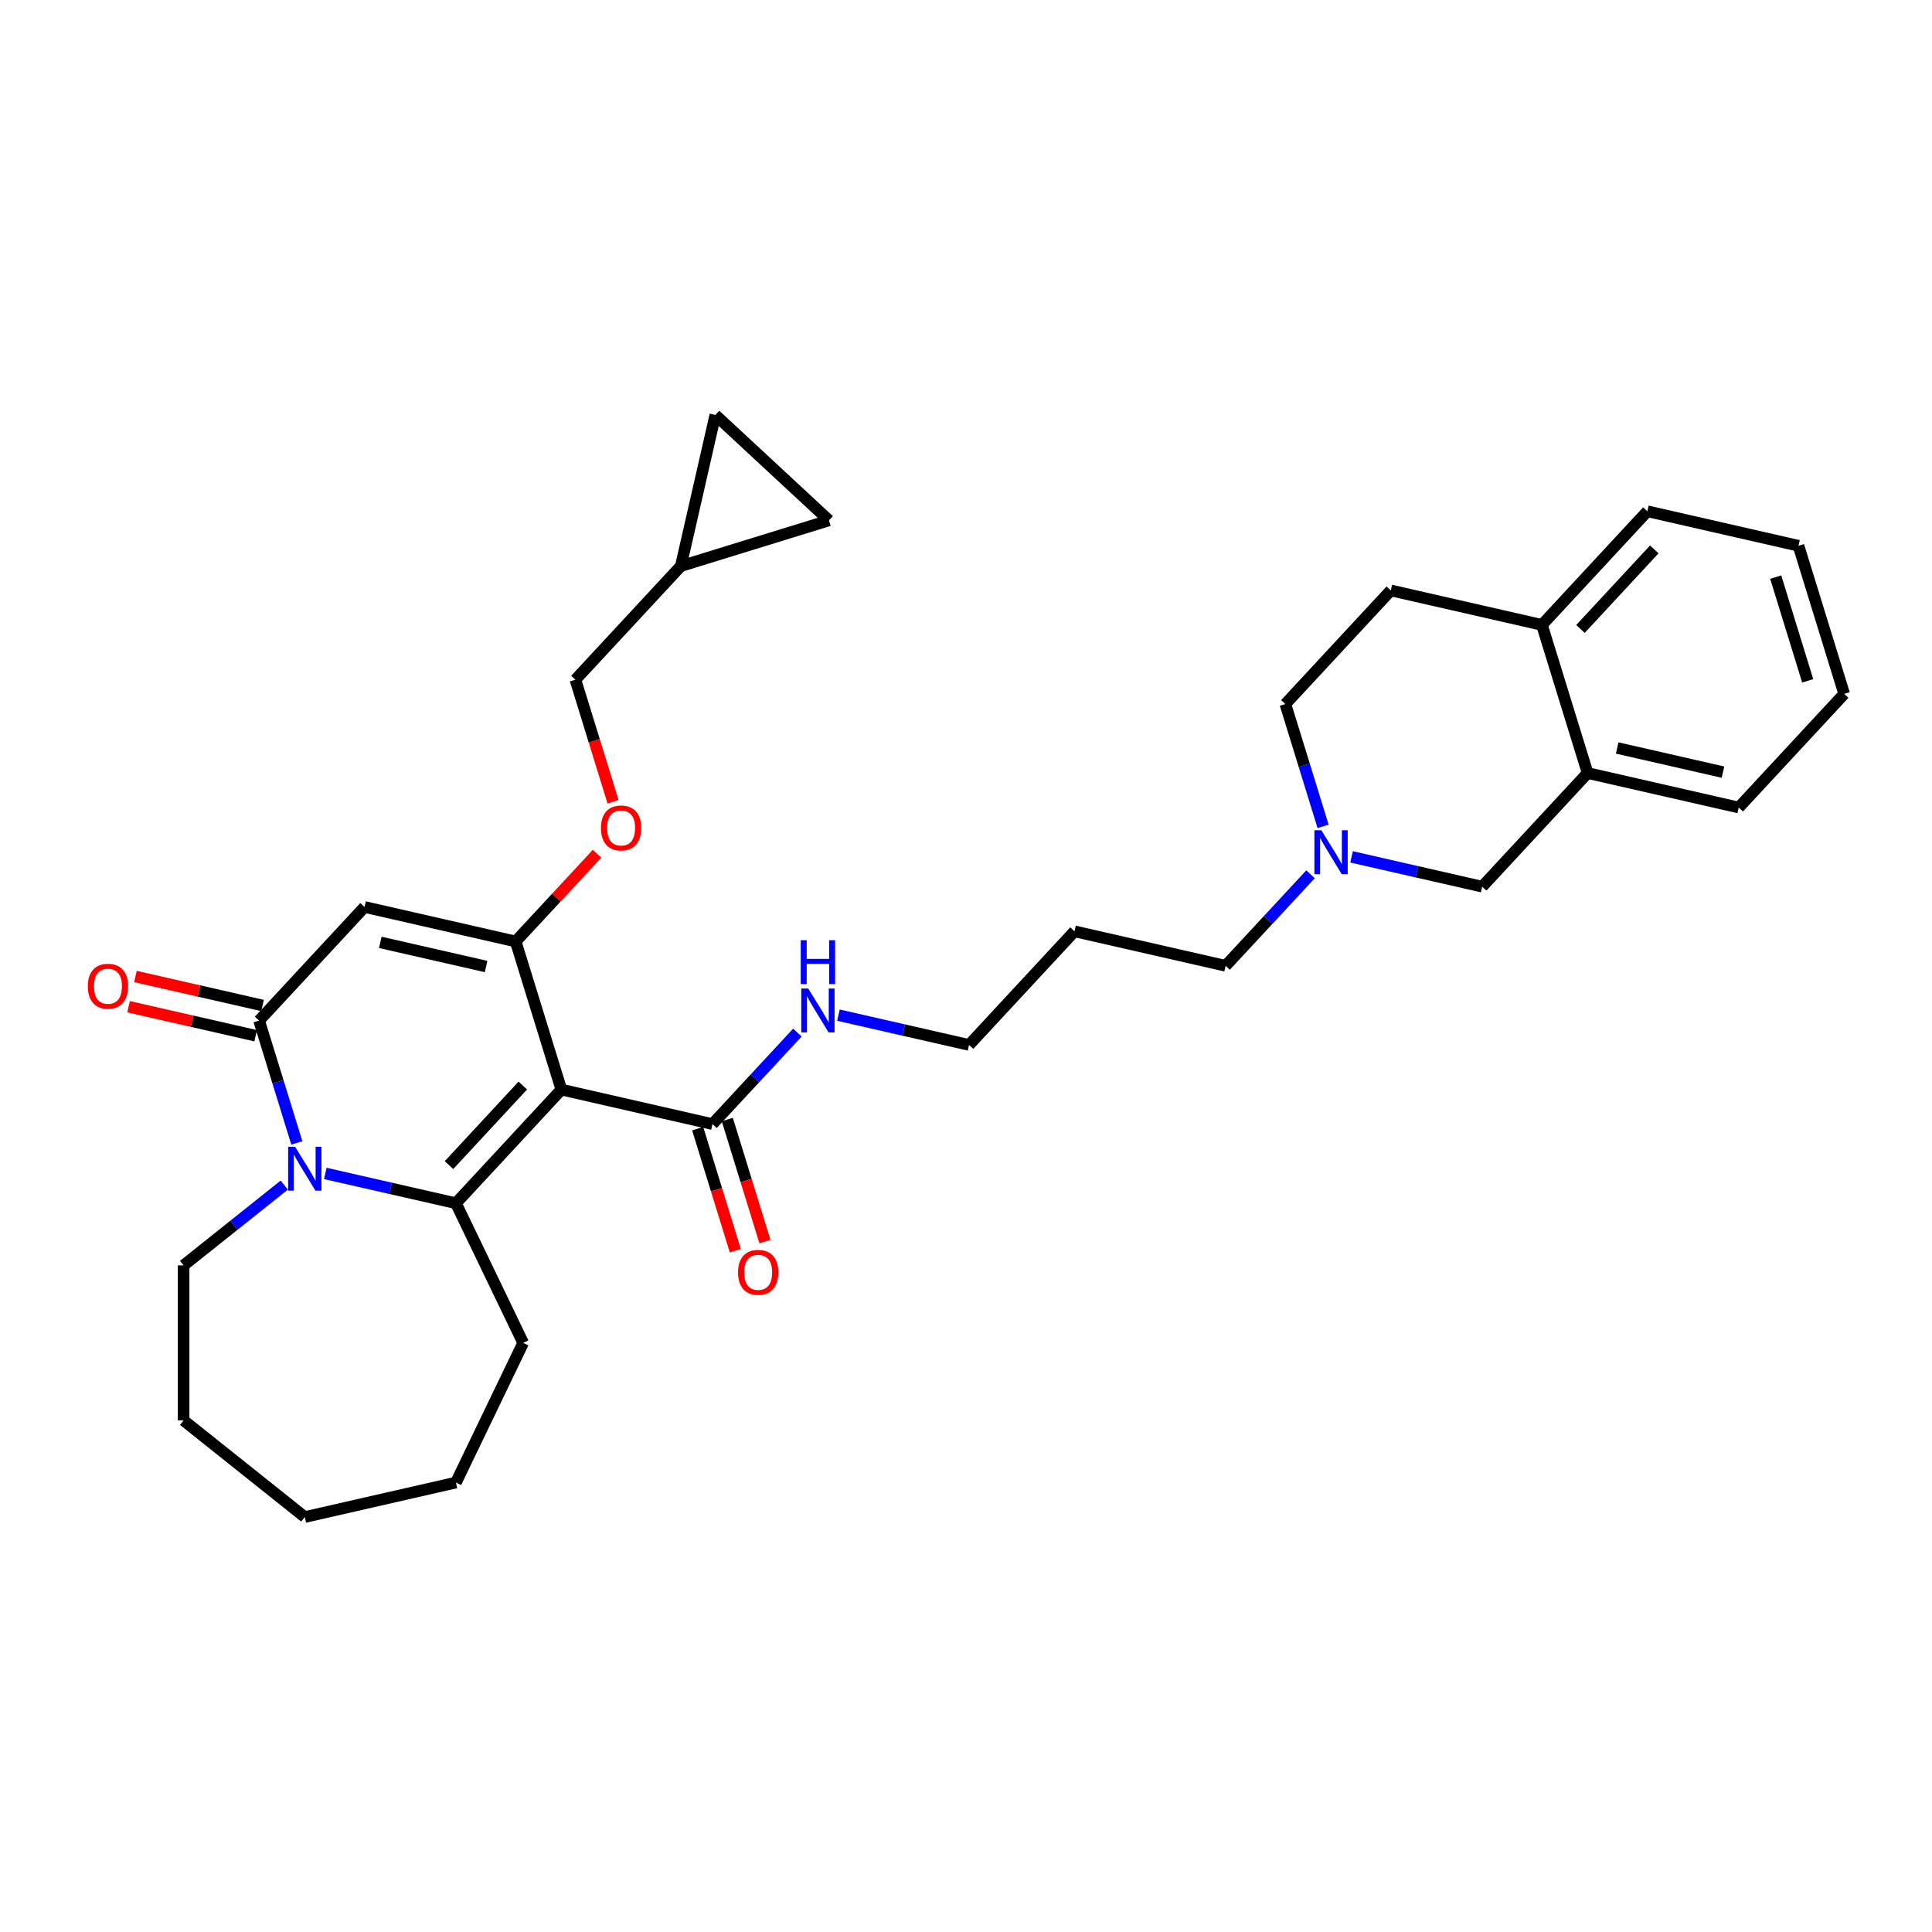<?xml version='1.0' encoding='iso-8859-1'?>
<svg version='1.1' baseProfile='full'
              xmlns='http://www.w3.org/2000/svg'
                      xmlns:rdkit='http://www.rdkit.org/xml'
                      xmlns:xlink='http://www.w3.org/1999/xlink'
                  xml:space='preserve'
width='1000px' height='1000px' viewBox='0 0 1000 1000'>
<!-- END OF HEADER -->
<rect style='opacity:1.0;fill:#FFFFFF;stroke:none' width='1000' height='1000' x='0' y='0'> </rect>
<path class='bond-0' d='M 290.557,563.974 L 235.983,622.791' style='fill:none;fill-rule:evenodd;stroke:#000000;stroke-width:6px;stroke-linecap:butt;stroke-linejoin:miter;stroke-opacity:1' />
<path class='bond-0' d='M 270.607,561.882 L 232.405,603.054' style='fill:none;fill-rule:evenodd;stroke:#000000;stroke-width:6px;stroke-linecap:butt;stroke-linejoin:miter;stroke-opacity:1' />
<path class='bond-1' d='M 290.557,563.974 L 266.907,487.304' style='fill:none;fill-rule:evenodd;stroke:#000000;stroke-width:6px;stroke-linecap:butt;stroke-linejoin:miter;stroke-opacity:1' />
<path class='bond-5' d='M 290.557,563.974 L 368.78,581.828' style='fill:none;fill-rule:evenodd;stroke:#000000;stroke-width:6px;stroke-linecap:butt;stroke-linejoin:miter;stroke-opacity:1' />
<path class='bond-2' d='M 235.983,622.791 L 202.182,615.076' style='fill:none;fill-rule:evenodd;stroke:#000000;stroke-width:6px;stroke-linecap:butt;stroke-linejoin:miter;stroke-opacity:1' />
<path class='bond-2' d='M 202.182,615.076 L 168.382,607.362' style='fill:none;fill-rule:evenodd;stroke:#0000FF;stroke-width:6px;stroke-linecap:butt;stroke-linejoin:miter;stroke-opacity:1' />
<path class='bond-20' d='M 235.983,622.791 L 270.795,695.081' style='fill:none;fill-rule:evenodd;stroke:#000000;stroke-width:6px;stroke-linecap:butt;stroke-linejoin:miter;stroke-opacity:1' />
<path class='bond-3' d='M 266.907,487.304 L 188.683,469.45' style='fill:none;fill-rule:evenodd;stroke:#000000;stroke-width:6px;stroke-linecap:butt;stroke-linejoin:miter;stroke-opacity:1' />
<path class='bond-3' d='M 251.602,500.27 L 196.846,487.772' style='fill:none;fill-rule:evenodd;stroke:#000000;stroke-width:6px;stroke-linecap:butt;stroke-linejoin:miter;stroke-opacity:1' />
<path class='bond-7' d='M 266.907,487.304 L 287.975,464.597' style='fill:none;fill-rule:evenodd;stroke:#000000;stroke-width:6px;stroke-linecap:butt;stroke-linejoin:miter;stroke-opacity:1' />
<path class='bond-7' d='M 287.975,464.597 L 309.044,441.89' style='fill:none;fill-rule:evenodd;stroke:#FF0000;stroke-width:6px;stroke-linecap:butt;stroke-linejoin:miter;stroke-opacity:1' />
<path class='bond-21' d='M 147.136,613.409 L 121.082,634.186' style='fill:none;fill-rule:evenodd;stroke:#0000FF;stroke-width:6px;stroke-linecap:butt;stroke-linejoin:miter;stroke-opacity:1' />
<path class='bond-21' d='M 121.082,634.186 L 95.028,654.963' style='fill:none;fill-rule:evenodd;stroke:#000000;stroke-width:6px;stroke-linecap:butt;stroke-linejoin:miter;stroke-opacity:1' />
<path class='bond-32' d='M 153.636,591.57 L 143.872,559.918' style='fill:none;fill-rule:evenodd;stroke:#0000FF;stroke-width:6px;stroke-linecap:butt;stroke-linejoin:miter;stroke-opacity:1' />
<path class='bond-32' d='M 143.872,559.918 L 134.109,528.266' style='fill:none;fill-rule:evenodd;stroke:#000000;stroke-width:6px;stroke-linecap:butt;stroke-linejoin:miter;stroke-opacity:1' />
<path class='bond-4' d='M 188.683,469.45 L 134.109,528.266' style='fill:none;fill-rule:evenodd;stroke:#000000;stroke-width:6px;stroke-linecap:butt;stroke-linejoin:miter;stroke-opacity:1' />
<path class='bond-13' d='M 135.894,520.444 L 103.001,512.936' style='fill:none;fill-rule:evenodd;stroke:#000000;stroke-width:6px;stroke-linecap:butt;stroke-linejoin:miter;stroke-opacity:1' />
<path class='bond-13' d='M 103.001,512.936 L 70.107,505.428' style='fill:none;fill-rule:evenodd;stroke:#FF0000;stroke-width:6px;stroke-linecap:butt;stroke-linejoin:miter;stroke-opacity:1' />
<path class='bond-13' d='M 132.324,536.089 L 99.43,528.581' style='fill:none;fill-rule:evenodd;stroke:#000000;stroke-width:6px;stroke-linecap:butt;stroke-linejoin:miter;stroke-opacity:1' />
<path class='bond-13' d='M 99.43,528.581 L 66.536,521.073' style='fill:none;fill-rule:evenodd;stroke:#FF0000;stroke-width:6px;stroke-linecap:butt;stroke-linejoin:miter;stroke-opacity:1' />
<path class='bond-15' d='M 361.113,584.193 L 370.857,615.781' style='fill:none;fill-rule:evenodd;stroke:#000000;stroke-width:6px;stroke-linecap:butt;stroke-linejoin:miter;stroke-opacity:1' />
<path class='bond-15' d='M 370.857,615.781 L 380.6,647.369' style='fill:none;fill-rule:evenodd;stroke:#FF0000;stroke-width:6px;stroke-linecap:butt;stroke-linejoin:miter;stroke-opacity:1' />
<path class='bond-15' d='M 376.447,579.464 L 386.191,611.051' style='fill:none;fill-rule:evenodd;stroke:#000000;stroke-width:6px;stroke-linecap:butt;stroke-linejoin:miter;stroke-opacity:1' />
<path class='bond-15' d='M 386.191,611.051 L 395.934,642.639' style='fill:none;fill-rule:evenodd;stroke:#FF0000;stroke-width:6px;stroke-linecap:butt;stroke-linejoin:miter;stroke-opacity:1' />
<path class='bond-16' d='M 368.78,581.828 L 390.756,558.145' style='fill:none;fill-rule:evenodd;stroke:#000000;stroke-width:6px;stroke-linecap:butt;stroke-linejoin:miter;stroke-opacity:1' />
<path class='bond-16' d='M 390.756,558.145 L 412.731,534.461' style='fill:none;fill-rule:evenodd;stroke:#0000FF;stroke-width:6px;stroke-linecap:butt;stroke-linejoin:miter;stroke-opacity:1' />
<path class='bond-6' d='M 678.327,452.535 L 656.351,476.219' style='fill:none;fill-rule:evenodd;stroke:#0000FF;stroke-width:6px;stroke-linecap:butt;stroke-linejoin:miter;stroke-opacity:1' />
<path class='bond-6' d='M 656.351,476.219 L 634.376,499.903' style='fill:none;fill-rule:evenodd;stroke:#000000;stroke-width:6px;stroke-linecap:butt;stroke-linejoin:miter;stroke-opacity:1' />
<path class='bond-10' d='M 699.573,443.511 L 733.373,451.226' style='fill:none;fill-rule:evenodd;stroke:#0000FF;stroke-width:6px;stroke-linecap:butt;stroke-linejoin:miter;stroke-opacity:1' />
<path class='bond-10' d='M 733.373,451.226 L 767.174,458.94' style='fill:none;fill-rule:evenodd;stroke:#000000;stroke-width:6px;stroke-linecap:butt;stroke-linejoin:miter;stroke-opacity:1' />
<path class='bond-18' d='M 684.827,427.719 L 675.063,396.067' style='fill:none;fill-rule:evenodd;stroke:#0000FF;stroke-width:6px;stroke-linecap:butt;stroke-linejoin:miter;stroke-opacity:1' />
<path class='bond-18' d='M 675.063,396.067 L 665.3,364.416' style='fill:none;fill-rule:evenodd;stroke:#000000;stroke-width:6px;stroke-linecap:butt;stroke-linejoin:miter;stroke-opacity:1' />
<path class='bond-19' d='M 317.318,414.991 L 307.574,383.404' style='fill:none;fill-rule:evenodd;stroke:#FF0000;stroke-width:6px;stroke-linecap:butt;stroke-linejoin:miter;stroke-opacity:1' />
<path class='bond-19' d='M 307.574,383.404 L 297.831,351.816' style='fill:none;fill-rule:evenodd;stroke:#000000;stroke-width:6px;stroke-linecap:butt;stroke-linejoin:miter;stroke-opacity:1' />
<path class='bond-8' d='M 821.748,400.124 L 767.174,458.94' style='fill:none;fill-rule:evenodd;stroke:#000000;stroke-width:6px;stroke-linecap:butt;stroke-linejoin:miter;stroke-opacity:1' />
<path class='bond-24' d='M 821.748,400.124 L 899.971,417.978' style='fill:none;fill-rule:evenodd;stroke:#000000;stroke-width:6px;stroke-linecap:butt;stroke-linejoin:miter;stroke-opacity:1' />
<path class='bond-24' d='M 837.052,387.157 L 891.809,399.655' style='fill:none;fill-rule:evenodd;stroke:#000000;stroke-width:6px;stroke-linecap:butt;stroke-linejoin:miter;stroke-opacity:1' />
<path class='bond-35' d='M 821.748,400.124 L 798.098,323.453' style='fill:none;fill-rule:evenodd;stroke:#000000;stroke-width:6px;stroke-linecap:butt;stroke-linejoin:miter;stroke-opacity:1' />
<path class='bond-9' d='M 352.405,292.999 L 297.831,351.816' style='fill:none;fill-rule:evenodd;stroke:#000000;stroke-width:6px;stroke-linecap:butt;stroke-linejoin:miter;stroke-opacity:1' />
<path class='bond-11' d='M 352.405,292.999 L 370.259,214.775' style='fill:none;fill-rule:evenodd;stroke:#000000;stroke-width:6px;stroke-linecap:butt;stroke-linejoin:miter;stroke-opacity:1' />
<path class='bond-12' d='M 352.405,292.999 L 429.076,269.349' style='fill:none;fill-rule:evenodd;stroke:#000000;stroke-width:6px;stroke-linecap:butt;stroke-linejoin:miter;stroke-opacity:1' />
<path class='bond-34' d='M 370.259,214.775 L 429.076,269.349' style='fill:none;fill-rule:evenodd;stroke:#000000;stroke-width:6px;stroke-linecap:butt;stroke-linejoin:miter;stroke-opacity:1' />
<path class='bond-14' d='M 798.098,323.453 L 719.874,305.599' style='fill:none;fill-rule:evenodd;stroke:#000000;stroke-width:6px;stroke-linecap:butt;stroke-linejoin:miter;stroke-opacity:1' />
<path class='bond-26' d='M 798.098,323.453 L 852.672,264.636' style='fill:none;fill-rule:evenodd;stroke:#000000;stroke-width:6px;stroke-linecap:butt;stroke-linejoin:miter;stroke-opacity:1' />
<path class='bond-26' d='M 818.047,325.545 L 856.249,284.373' style='fill:none;fill-rule:evenodd;stroke:#000000;stroke-width:6px;stroke-linecap:butt;stroke-linejoin:miter;stroke-opacity:1' />
<path class='bond-25' d='M 433.978,525.436 L 467.778,533.151' style='fill:none;fill-rule:evenodd;stroke:#0000FF;stroke-width:6px;stroke-linecap:butt;stroke-linejoin:miter;stroke-opacity:1' />
<path class='bond-25' d='M 467.778,533.151 L 501.578,540.866' style='fill:none;fill-rule:evenodd;stroke:#000000;stroke-width:6px;stroke-linecap:butt;stroke-linejoin:miter;stroke-opacity:1' />
<path class='bond-17' d='M 719.874,305.599 L 665.3,364.416' style='fill:none;fill-rule:evenodd;stroke:#000000;stroke-width:6px;stroke-linecap:butt;stroke-linejoin:miter;stroke-opacity:1' />
<path class='bond-27' d='M 270.795,695.081 L 235.983,767.371' style='fill:none;fill-rule:evenodd;stroke:#000000;stroke-width:6px;stroke-linecap:butt;stroke-linejoin:miter;stroke-opacity:1' />
<path class='bond-28' d='M 95.028,654.963 L 95.028,735.199' style='fill:none;fill-rule:evenodd;stroke:#000000;stroke-width:6px;stroke-linecap:butt;stroke-linejoin:miter;stroke-opacity:1' />
<path class='bond-22' d='M 634.376,499.903 L 556.152,482.049' style='fill:none;fill-rule:evenodd;stroke:#000000;stroke-width:6px;stroke-linecap:butt;stroke-linejoin:miter;stroke-opacity:1' />
<path class='bond-23' d='M 556.152,482.049 L 501.578,540.866' style='fill:none;fill-rule:evenodd;stroke:#000000;stroke-width:6px;stroke-linecap:butt;stroke-linejoin:miter;stroke-opacity:1' />
<path class='bond-29' d='M 899.971,417.978 L 954.545,359.161' style='fill:none;fill-rule:evenodd;stroke:#000000;stroke-width:6px;stroke-linecap:butt;stroke-linejoin:miter;stroke-opacity:1' />
<path class='bond-30' d='M 852.672,264.636 L 930.896,282.49' style='fill:none;fill-rule:evenodd;stroke:#000000;stroke-width:6px;stroke-linecap:butt;stroke-linejoin:miter;stroke-opacity:1' />
<path class='bond-31' d='M 235.983,767.371 L 157.759,785.225' style='fill:none;fill-rule:evenodd;stroke:#000000;stroke-width:6px;stroke-linecap:butt;stroke-linejoin:miter;stroke-opacity:1' />
<path class='bond-33' d='M 95.028,735.199 L 157.759,785.225' style='fill:none;fill-rule:evenodd;stroke:#000000;stroke-width:6px;stroke-linecap:butt;stroke-linejoin:miter;stroke-opacity:1' />
<path class='bond-36' d='M 954.545,359.161 L 930.896,282.49' style='fill:none;fill-rule:evenodd;stroke:#000000;stroke-width:6px;stroke-linecap:butt;stroke-linejoin:miter;stroke-opacity:1' />
<path class='bond-36' d='M 935.664,352.39 L 919.109,298.721' style='fill:none;fill-rule:evenodd;stroke:#000000;stroke-width:6px;stroke-linecap:butt;stroke-linejoin:miter;stroke-opacity:1' />
<path  class='atom-3' d='M 152.736 593.576
L 160.182 605.611
Q 160.92 606.799, 162.108 608.949
Q 163.295 611.099, 163.359 611.228
L 163.359 593.576
L 166.376 593.576
L 166.376 616.298
L 163.263 616.298
L 155.271 603.14
Q 154.341 601.599, 153.346 599.834
Q 152.383 598.069, 152.094 597.523
L 152.094 616.298
L 149.141 616.298
L 149.141 593.576
L 152.736 593.576
' fill='#0000FF'/>
<path  class='atom-7' d='M 683.927 429.725
L 691.373 441.76
Q 692.111 442.948, 693.299 445.098
Q 694.486 447.248, 694.55 447.377
L 694.55 429.725
L 697.567 429.725
L 697.567 452.448
L 694.454 452.448
L 686.463 439.289
Q 685.532 437.749, 684.537 435.983
Q 683.574 434.218, 683.285 433.673
L 683.285 452.448
L 680.333 452.448
L 680.333 429.725
L 683.927 429.725
' fill='#0000FF'/>
<path  class='atom-8' d='M 311.05 428.551
Q 311.05 423.095, 313.746 420.046
Q 316.442 416.997, 321.481 416.997
Q 326.52 416.997, 329.215 420.046
Q 331.911 423.095, 331.911 428.551
Q 331.911 434.071, 329.183 437.216
Q 326.455 440.33, 321.481 440.33
Q 316.474 440.33, 313.746 437.216
Q 311.05 434.103, 311.05 428.551
M 321.481 437.762
Q 324.947 437.762, 326.808 435.451
Q 328.702 433.108, 328.702 428.551
Q 328.702 424.09, 326.808 421.843
Q 324.947 419.565, 321.481 419.565
Q 318.015 419.565, 316.121 421.811
Q 314.26 424.058, 314.26 428.551
Q 314.26 433.14, 316.121 435.451
Q 318.015 437.762, 321.481 437.762
' fill='#FF0000'/>
<path  class='atom-14' d='M 45.455 510.476
Q 45.455 505.02, 48.151 501.971
Q 50.846 498.922, 55.885 498.922
Q 60.924 498.922, 63.62 501.971
Q 66.316 505.02, 66.316 510.476
Q 66.316 515.997, 63.588 519.142
Q 60.86 522.255, 55.885 522.255
Q 50.879 522.255, 48.151 519.142
Q 45.455 516.029, 45.455 510.476
M 55.885 519.687
Q 59.351 519.687, 61.213 517.377
Q 63.106 515.034, 63.106 510.476
Q 63.106 506.015, 61.213 503.769
Q 59.351 501.49, 55.885 501.49
Q 52.419 501.49, 50.525 503.737
Q 48.664 505.983, 48.664 510.476
Q 48.664 515.066, 50.525 517.377
Q 52.419 519.687, 55.885 519.687
' fill='#FF0000'/>
<path  class='atom-16' d='M 382 658.564
Q 382 653.107, 384.695 650.059
Q 387.391 647.01, 392.43 647.01
Q 397.469 647.01, 400.165 650.059
Q 402.861 653.107, 402.861 658.564
Q 402.861 664.084, 400.133 667.229
Q 397.405 670.342, 392.43 670.342
Q 387.423 670.342, 384.695 667.229
Q 382 664.116, 382 658.564
M 392.43 667.775
Q 395.896 667.775, 397.758 665.464
Q 399.651 663.121, 399.651 658.564
Q 399.651 654.102, 397.758 651.856
Q 395.896 649.577, 392.43 649.577
Q 388.964 649.577, 387.07 651.824
Q 385.209 654.07, 385.209 658.564
Q 385.209 663.153, 387.07 665.464
Q 388.964 667.775, 392.43 667.775
' fill='#FF0000'/>
<path  class='atom-17' d='M 418.332 511.65
L 425.777 523.686
Q 426.516 524.873, 427.703 527.024
Q 428.891 529.174, 428.955 529.302
L 428.955 511.65
L 431.972 511.65
L 431.972 534.373
L 428.858 534.373
L 420.867 521.214
Q 419.936 519.674, 418.941 517.909
Q 417.979 516.144, 417.69 515.598
L 417.69 534.373
L 414.737 534.373
L 414.737 511.65
L 418.332 511.65
' fill='#0000FF'/>
<path  class='atom-17' d='M 414.464 486.655
L 417.545 486.655
L 417.545 496.316
L 429.163 496.316
L 429.163 486.655
L 432.244 486.655
L 432.244 509.378
L 429.163 509.378
L 429.163 498.883
L 417.545 498.883
L 417.545 509.378
L 414.464 509.378
L 414.464 486.655
' fill='#0000FF'/>
</svg>

